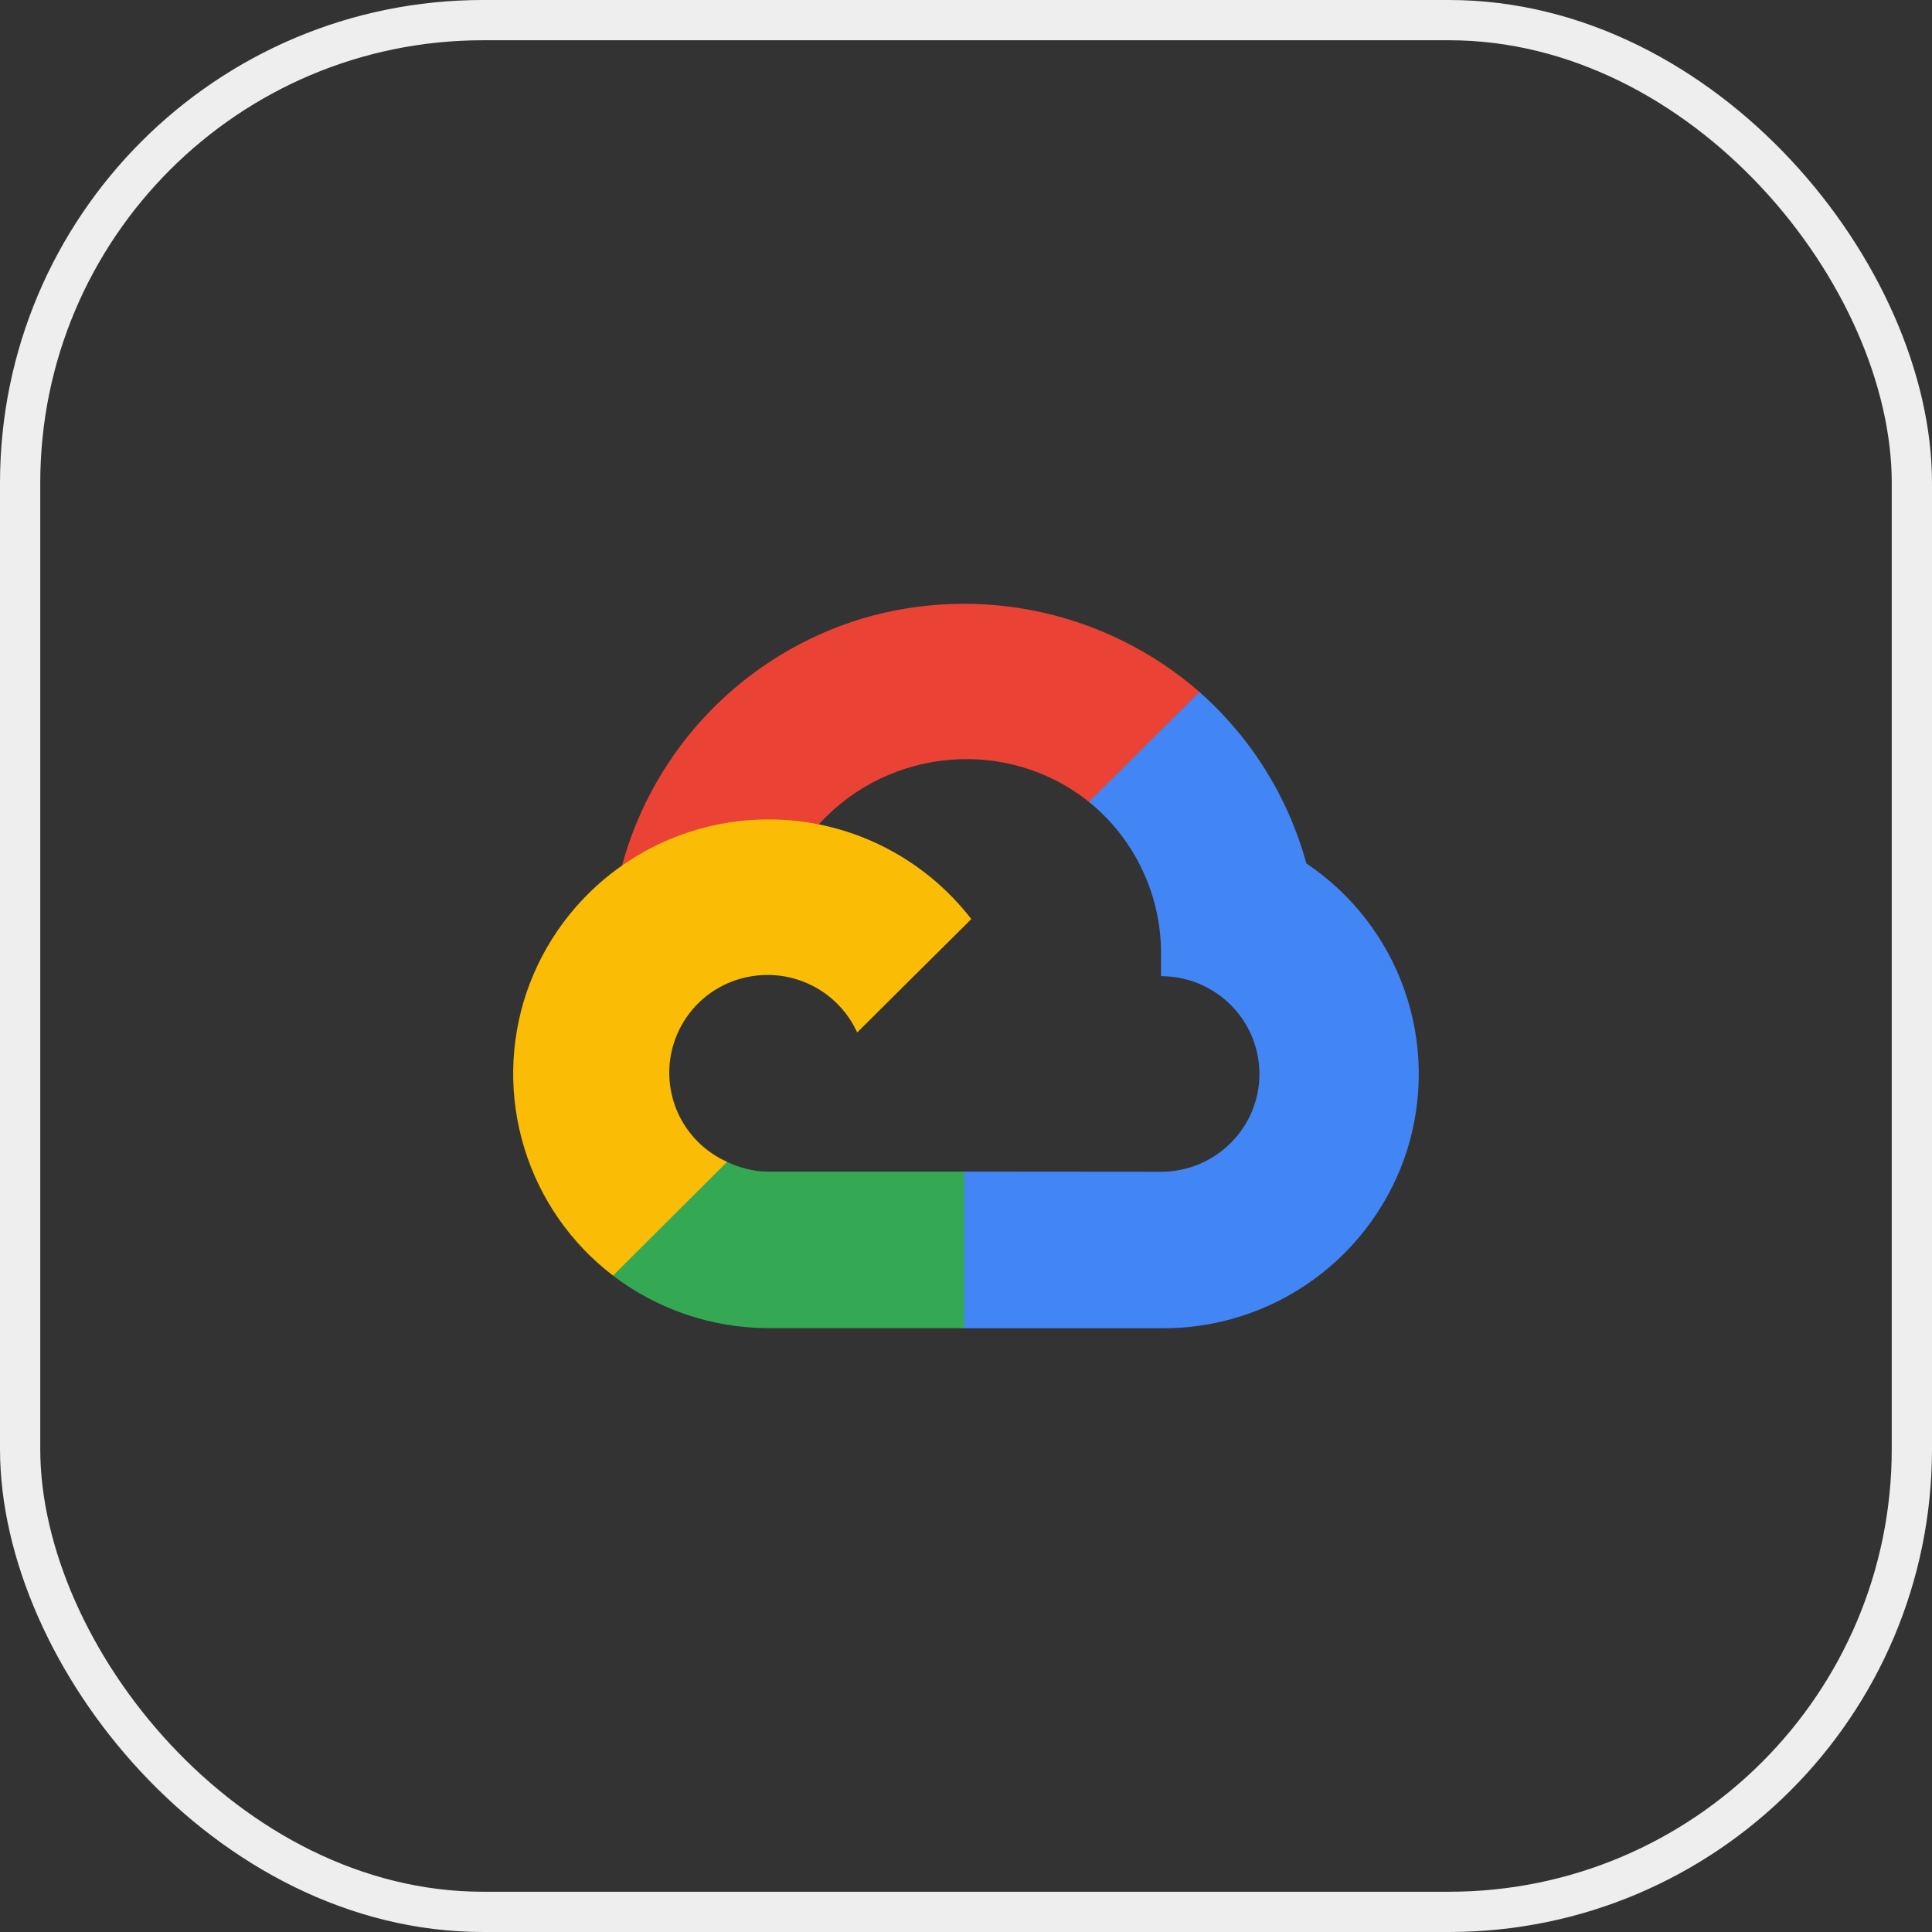 <svg width="48" height="48" viewBox="0 0 48 48" fill="none" xmlns="http://www.w3.org/2000/svg">
<rect x="0" y="0" width="48" height="48" fill="#333333" stroke="none"/>
<rect x="0.5" y="0.5" width="47" height="47" rx="11.5" stroke="#EEEEEE"/>
<path d="M27.469 20.064L30.3 17.814L29.802 17.193C28.672 16.208 27.311 15.524 25.847 15.205C24.382 14.886 22.86 14.942 21.423 15.367C19.991 15.8 18.692 16.589 17.649 17.66C16.605 18.732 15.851 20.051 15.456 21.494C15.411 21.663 15.924 21.346 16.15 21.41L20.062 20.767C20.062 20.767 20.253 20.581 20.364 20.46C22.104 18.561 25.053 18.312 27.061 19.929L27.469 20.064Z" fill="#EA4335"/>
<path d="M32.455 21.45C32.005 19.802 31.082 18.323 29.8 17.193L27.055 19.923C27.626 20.386 28.084 20.973 28.394 21.64C28.704 22.306 28.858 23.034 28.845 23.769V24.253C30.195 24.253 31.29 25.341 31.29 26.683C31.29 28.023 30.195 29.112 28.845 29.112L23.959 29.108L23.472 29.16V32.92L23.959 33H28.845C30.206 33.013 31.536 32.589 32.638 31.789C33.74 30.989 34.556 29.856 34.965 28.557C35.368 27.26 35.342 25.867 34.89 24.586C34.437 23.306 33.583 22.205 32.454 21.45H32.455Z" fill="#4285F4"/>
<path d="M19.067 32.998H23.955V29.108H19.065C18.717 29.108 18.373 29.009 18.057 28.866L17.37 29.076L15.4 31.021L15.229 31.692C16.332 32.532 17.679 32.99 19.065 32.997L19.067 32.998Z" fill="#34A853"/>
<path d="M19.066 20.358C17.745 20.363 16.459 20.781 15.386 21.552C14.313 22.323 13.507 23.41 13.081 24.66C12.659 25.91 12.64 27.26 13.026 28.521C13.411 29.783 14.182 30.892 15.231 31.692L18.066 28.866C17.584 28.651 17.185 28.285 16.93 27.824C16.675 27.362 16.578 26.83 16.652 26.308C16.727 25.785 16.97 25.302 17.344 24.93C17.718 24.558 18.203 24.319 18.726 24.247C19.248 24.172 19.781 24.269 20.245 24.522C20.708 24.775 21.077 25.171 21.297 25.651L24.132 22.834C23.534 22.06 22.767 21.433 21.888 21.004C21.009 20.574 20.044 20.353 19.066 20.358Z" fill="#FBBC05"/>
</svg>
